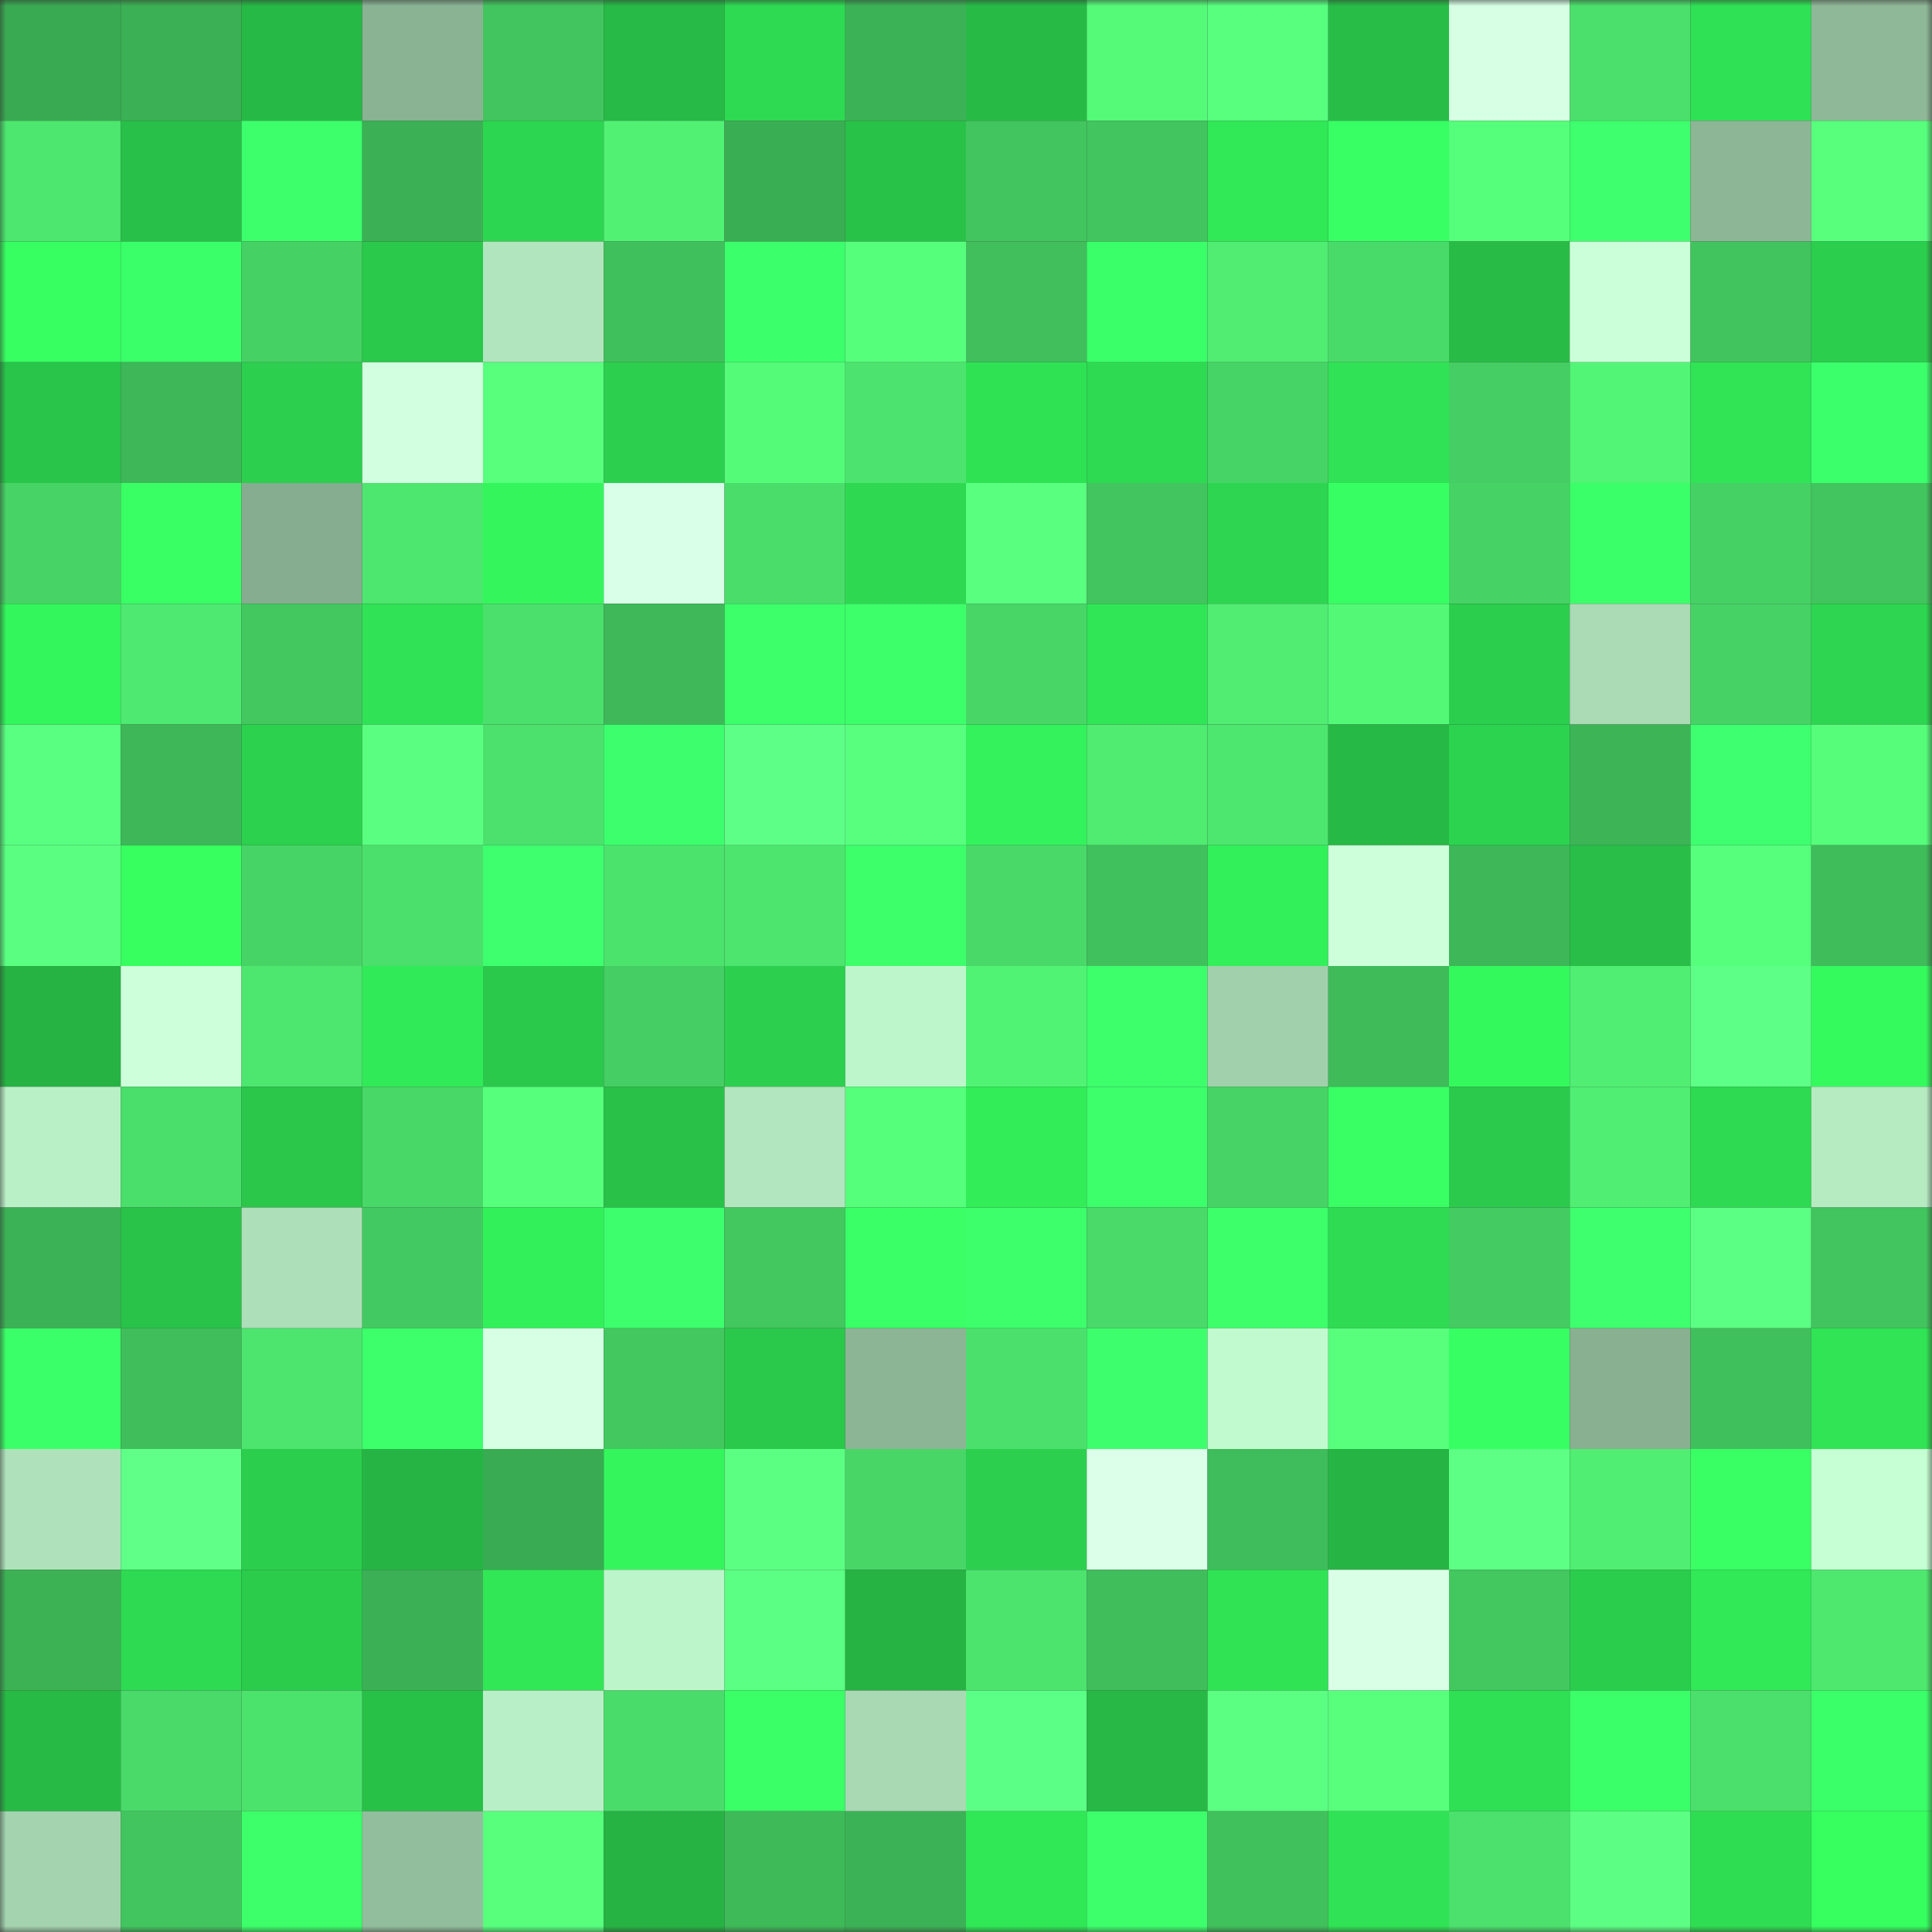 <svg viewBox="0 0 160 160" fill="none" role="img" xmlns="http://www.w3.org/2000/svg" width="240" height="240" name="lens%2Cdimad.lens"><rect x="0" y="0" width="160" height="160" fill="#333333" stroke="none"/><mask id="1753121809" mask-type="alpha" maskUnits="userSpaceOnUse" x="0" y="0" width="160" height="160"><rect width="160" height="160" fill="#FFFFFF"></rect></mask><g mask="url(#1753121809)"><rect x="0" y="0" width="10" height="10" fill="#39aa52"></rect><rect x="10" y="0" width="10" height="10" fill="#3bb054"></rect><rect x="20" y="0" width="10" height="10" fill="#27b945"></rect><rect x="30" y="0" width="10" height="10" fill="#8ab394"></rect><rect x="40" y="0" width="10" height="10" fill="#42c55f"></rect><rect x="50" y="0" width="10" height="10" fill="#27ba46"></rect><rect x="60" y="0" width="10" height="10" fill="#2eda52"></rect><rect x="70" y="0" width="10" height="10" fill="#3cb256"></rect><rect x="80" y="0" width="10" height="10" fill="#27bb46"></rect><rect x="90" y="0" width="10" height="10" fill="#54fa78"></rect><rect x="100" y="0" width="10" height="10" fill="#58ff7f"></rect><rect x="110" y="0" width="10" height="10" fill="#28bd47"></rect><rect x="120" y="0" width="10" height="10" fill="#d6ffe4"></rect><rect x="130" y="0" width="10" height="10" fill="#4be06b"></rect><rect x="140" y="0" width="10" height="10" fill="#2fe154"></rect><rect x="150" y="0" width="10" height="10" fill="#8fb898"></rect><rect x="0" y="10" width="10" height="10" fill="#4de66f"></rect><rect x="10" y="10" width="10" height="10" fill="#28c048"></rect><rect x="20" y="10" width="10" height="10" fill="#3dff6c"></rect><rect x="30" y="10" width="10" height="10" fill="#3bb055"></rect><rect x="40" y="10" width="10" height="10" fill="#2dd650"></rect><rect x="50" y="10" width="10" height="10" fill="#51f174"></rect><rect x="60" y="10" width="10" height="10" fill="#3aae53"></rect><rect x="70" y="10" width="10" height="10" fill="#29c249"></rect><rect x="80" y="10" width="10" height="10" fill="#42c55e"></rect><rect x="90" y="10" width="10" height="10" fill="#42c55f"></rect><rect x="100" y="10" width="10" height="10" fill="#31e857"></rect><rect x="110" y="10" width="10" height="10" fill="#38ff64"></rect><rect x="120" y="10" width="10" height="10" fill="#56ff7b"></rect><rect x="130" y="10" width="10" height="10" fill="#3eff6e"></rect><rect x="140" y="10" width="10" height="10" fill="#8db696"></rect><rect x="150" y="10" width="10" height="10" fill="#57ff7d"></rect><rect x="0" y="20" width="10" height="10" fill="#37ff61"></rect><rect x="10" y="20" width="10" height="10" fill="#3bff69"></rect><rect x="20" y="20" width="10" height="10" fill="#46d164"></rect><rect x="30" y="20" width="10" height="10" fill="#2ac84b"></rect><rect x="40" y="20" width="10" height="10" fill="#b1e5bd"></rect><rect x="50" y="20" width="10" height="10" fill="#40c05c"></rect><rect x="60" y="20" width="10" height="10" fill="#3cff6c"></rect><rect x="70" y="20" width="10" height="10" fill="#56ff7b"></rect><rect x="80" y="20" width="10" height="10" fill="#40bf5c"></rect><rect x="90" y="20" width="10" height="10" fill="#3bff69"></rect><rect x="100" y="20" width="10" height="10" fill="#50ed72"></rect><rect x="110" y="20" width="10" height="10" fill="#49db69"></rect><rect x="120" y="20" width="10" height="10" fill="#28bc46"></rect><rect x="130" y="20" width="10" height="10" fill="#cbffd9"></rect><rect x="140" y="20" width="10" height="10" fill="#41c45e"></rect><rect x="150" y="20" width="10" height="10" fill="#2bce4d"></rect><rect x="0" y="30" width="10" height="10" fill="#29c54a"></rect><rect x="10" y="30" width="10" height="10" fill="#3db758"></rect><rect x="20" y="30" width="10" height="10" fill="#2ccf4e"></rect><rect x="30" y="30" width="10" height="10" fill="#d3ffe1"></rect><rect x="40" y="30" width="10" height="10" fill="#57ff7d"></rect><rect x="50" y="30" width="10" height="10" fill="#2cd04e"></rect><rect x="60" y="30" width="10" height="10" fill="#54fb79"></rect><rect x="70" y="30" width="10" height="10" fill="#4ce46e"></rect><rect x="80" y="30" width="10" height="10" fill="#2fe254"></rect><rect x="90" y="30" width="10" height="10" fill="#2eda51"></rect><rect x="100" y="30" width="10" height="10" fill="#47d466"></rect><rect x="110" y="30" width="10" height="10" fill="#30e255"></rect><rect x="120" y="30" width="10" height="10" fill="#45ce63"></rect><rect x="130" y="30" width="10" height="10" fill="#52f576"></rect><rect x="140" y="30" width="10" height="10" fill="#30e455"></rect><rect x="150" y="30" width="10" height="10" fill="#3cff6c"></rect><rect x="0" y="40" width="10" height="10" fill="#47d365"></rect><rect x="10" y="40" width="10" height="10" fill="#39ff65"></rect><rect x="20" y="40" width="10" height="10" fill="#86ad8f"></rect><rect x="30" y="40" width="10" height="10" fill="#4de66e"></rect><rect x="40" y="40" width="10" height="10" fill="#34f65c"></rect><rect x="50" y="40" width="10" height="10" fill="#d9ffe8"></rect><rect x="60" y="40" width="10" height="10" fill="#4add6a"></rect><rect x="70" y="40" width="10" height="10" fill="#2ed951"></rect><rect x="80" y="40" width="10" height="10" fill="#59ff7f"></rect><rect x="90" y="40" width="10" height="10" fill="#42c55f"></rect><rect x="100" y="40" width="10" height="10" fill="#2dd550"></rect><rect x="110" y="40" width="10" height="10" fill="#37ff63"></rect><rect x="120" y="40" width="10" height="10" fill="#46d265"></rect><rect x="130" y="40" width="10" height="10" fill="#3bff68"></rect><rect x="140" y="40" width="10" height="10" fill="#46d165"></rect><rect x="150" y="40" width="10" height="10" fill="#42c45e"></rect><rect x="0" y="50" width="10" height="10" fill="#33f55c"></rect><rect x="10" y="50" width="10" height="10" fill="#4ee970"></rect><rect x="20" y="50" width="10" height="10" fill="#43c860"></rect><rect x="30" y="50" width="10" height="10" fill="#30e255"></rect><rect x="40" y="50" width="10" height="10" fill="#4be06c"></rect><rect x="50" y="50" width="10" height="10" fill="#3eb859"></rect><rect x="60" y="50" width="10" height="10" fill="#3cff6a"></rect><rect x="70" y="50" width="10" height="10" fill="#3cff6a"></rect><rect x="80" y="50" width="10" height="10" fill="#48d767"></rect><rect x="90" y="50" width="10" height="10" fill="#30e556"></rect><rect x="100" y="50" width="10" height="10" fill="#50ed72"></rect><rect x="110" y="50" width="10" height="10" fill="#53f877"></rect><rect x="120" y="50" width="10" height="10" fill="#2bce4d"></rect><rect x="130" y="50" width="10" height="10" fill="#aadbb5"></rect><rect x="140" y="50" width="10" height="10" fill="#46d265"></rect><rect x="150" y="50" width="10" height="10" fill="#2dd550"></rect><rect x="0" y="60" width="10" height="10" fill="#59ff80"></rect><rect x="10" y="60" width="10" height="10" fill="#3db758"></rect><rect x="20" y="60" width="10" height="10" fill="#2cd14e"></rect><rect x="30" y="60" width="10" height="10" fill="#5aff81"></rect><rect x="40" y="60" width="10" height="10" fill="#4be16c"></rect><rect x="50" y="60" width="10" height="10" fill="#3dff6d"></rect><rect x="60" y="60" width="10" height="10" fill="#5eff87"></rect><rect x="70" y="60" width="10" height="10" fill="#58ff7f"></rect><rect x="80" y="60" width="10" height="10" fill="#33f25b"></rect><rect x="90" y="60" width="10" height="10" fill="#4fec71"></rect><rect x="100" y="60" width="10" height="10" fill="#4de76f"></rect><rect x="110" y="60" width="10" height="10" fill="#27b945"></rect><rect x="120" y="60" width="10" height="10" fill="#2cd34f"></rect><rect x="130" y="60" width="10" height="10" fill="#3db557"></rect><rect x="140" y="60" width="10" height="10" fill="#3eff6f"></rect><rect x="150" y="60" width="10" height="10" fill="#55fd7a"></rect><rect x="0" y="70" width="10" height="10" fill="#5aff81"></rect><rect x="10" y="70" width="10" height="10" fill="#36ff5f"></rect><rect x="20" y="70" width="10" height="10" fill="#47d466"></rect><rect x="30" y="70" width="10" height="10" fill="#4bdf6b"></rect><rect x="40" y="70" width="10" height="10" fill="#3eff6e"></rect><rect x="50" y="70" width="10" height="10" fill="#4ce36d"></rect><rect x="60" y="70" width="10" height="10" fill="#4de56e"></rect><rect x="70" y="70" width="10" height="10" fill="#3cff6a"></rect><rect x="80" y="70" width="10" height="10" fill="#48d968"></rect><rect x="90" y="70" width="10" height="10" fill="#41c15d"></rect><rect x="100" y="70" width="10" height="10" fill="#32f05a"></rect><rect x="110" y="70" width="10" height="10" fill="#cdffdb"></rect><rect x="120" y="70" width="10" height="10" fill="#3db758"></rect><rect x="130" y="70" width="10" height="10" fill="#28be47"></rect><rect x="140" y="70" width="10" height="10" fill="#56ff7c"></rect><rect x="150" y="70" width="10" height="10" fill="#3fbd5b"></rect><rect x="0" y="80" width="10" height="10" fill="#26b343"></rect><rect x="10" y="80" width="10" height="10" fill="#cdffda"></rect><rect x="20" y="80" width="10" height="10" fill="#4de66e"></rect><rect x="30" y="80" width="10" height="10" fill="#31ea57"></rect><rect x="40" y="80" width="10" height="10" fill="#2ac84b"></rect><rect x="50" y="80" width="10" height="10" fill="#45ce63"></rect><rect x="60" y="80" width="10" height="10" fill="#2cd04e"></rect><rect x="70" y="80" width="10" height="10" fill="#bef6cb"></rect><rect x="80" y="80" width="10" height="10" fill="#51f375"></rect><rect x="90" y="80" width="10" height="10" fill="#3dff6c"></rect><rect x="100" y="80" width="10" height="10" fill="#a1d1ac"></rect><rect x="110" y="80" width="10" height="10" fill="#3fbb5a"></rect><rect x="120" y="80" width="10" height="10" fill="#34f95d"></rect><rect x="130" y="80" width="10" height="10" fill="#50ee72"></rect><rect x="140" y="80" width="10" height="10" fill="#5eff87"></rect><rect x="150" y="80" width="10" height="10" fill="#35fa5e"></rect><rect x="0" y="90" width="10" height="10" fill="#baf0c6"></rect><rect x="10" y="90" width="10" height="10" fill="#4ade6b"></rect><rect x="20" y="90" width="10" height="10" fill="#2ac74a"></rect><rect x="30" y="90" width="10" height="10" fill="#48d868"></rect><rect x="40" y="90" width="10" height="10" fill="#56ff7c"></rect><rect x="50" y="90" width="10" height="10" fill="#29c148"></rect><rect x="60" y="90" width="10" height="10" fill="#b2e6be"></rect><rect x="70" y="90" width="10" height="10" fill="#56ff7b"></rect><rect x="80" y="90" width="10" height="10" fill="#32ec58"></rect><rect x="90" y="90" width="10" height="10" fill="#3dff6c"></rect><rect x="100" y="90" width="10" height="10" fill="#47d365"></rect><rect x="110" y="90" width="10" height="10" fill="#39ff65"></rect><rect x="120" y="90" width="10" height="10" fill="#2bca4c"></rect><rect x="130" y="90" width="10" height="10" fill="#50ee72"></rect><rect x="140" y="90" width="10" height="10" fill="#2eda51"></rect><rect x="150" y="90" width="10" height="10" fill="#b6ebc2"></rect><rect x="0" y="100" width="10" height="10" fill="#3cb256"></rect><rect x="10" y="100" width="10" height="10" fill="#29c349"></rect><rect x="20" y="100" width="10" height="10" fill="#addfb9"></rect><rect x="30" y="100" width="10" height="10" fill="#43c961"></rect><rect x="40" y="100" width="10" height="10" fill="#32f05a"></rect><rect x="50" y="100" width="10" height="10" fill="#3dff6d"></rect><rect x="60" y="100" width="10" height="10" fill="#43c75f"></rect><rect x="70" y="100" width="10" height="10" fill="#3aff67"></rect><rect x="80" y="100" width="10" height="10" fill="#3cff6b"></rect><rect x="90" y="100" width="10" height="10" fill="#49da69"></rect><rect x="100" y="100" width="10" height="10" fill="#3cff6a"></rect><rect x="110" y="100" width="10" height="10" fill="#2edb52"></rect><rect x="120" y="100" width="10" height="10" fill="#44cc62"></rect><rect x="130" y="100" width="10" height="10" fill="#3eff6e"></rect><rect x="140" y="100" width="10" height="10" fill="#5bff83"></rect><rect x="150" y="100" width="10" height="10" fill="#42c45e"></rect><rect x="0" y="110" width="10" height="10" fill="#3aff68"></rect><rect x="10" y="110" width="10" height="10" fill="#40be5b"></rect><rect x="20" y="110" width="10" height="10" fill="#4de56e"></rect><rect x="30" y="110" width="10" height="10" fill="#3cff6b"></rect><rect x="40" y="110" width="10" height="10" fill="#d6ffe4"></rect><rect x="50" y="110" width="10" height="10" fill="#43c75f"></rect><rect x="60" y="110" width="10" height="10" fill="#2ac84b"></rect><rect x="70" y="110" width="10" height="10" fill="#8cb595"></rect><rect x="80" y="110" width="10" height="10" fill="#4be06c"></rect><rect x="90" y="110" width="10" height="10" fill="#3dff6d"></rect><rect x="100" y="110" width="10" height="10" fill="#c1face"></rect><rect x="110" y="110" width="10" height="10" fill="#57ff7c"></rect><rect x="120" y="110" width="10" height="10" fill="#37ff63"></rect><rect x="130" y="110" width="10" height="10" fill="#88b091"></rect><rect x="140" y="110" width="10" height="10" fill="#40c05c"></rect><rect x="150" y="110" width="10" height="10" fill="#30e455"></rect><rect x="0" y="120" width="10" height="10" fill="#afe2bb"></rect><rect x="10" y="120" width="10" height="10" fill="#5fff88"></rect><rect x="20" y="120" width="10" height="10" fill="#2bcf4d"></rect><rect x="30" y="120" width="10" height="10" fill="#26b544"></rect><rect x="40" y="120" width="10" height="10" fill="#39ab52"></rect><rect x="50" y="120" width="10" height="10" fill="#34f65c"></rect><rect x="60" y="120" width="10" height="10" fill="#5bff82"></rect><rect x="70" y="120" width="10" height="10" fill="#48d667"></rect><rect x="80" y="120" width="10" height="10" fill="#2ccf4e"></rect><rect x="90" y="120" width="10" height="10" fill="#dbffe9"></rect><rect x="100" y="120" width="10" height="10" fill="#3fbc5b"></rect><rect x="110" y="120" width="10" height="10" fill="#26b544"></rect><rect x="120" y="120" width="10" height="10" fill="#5dff85"></rect><rect x="130" y="120" width="10" height="10" fill="#50ee72"></rect><rect x="140" y="120" width="10" height="10" fill="#39ff65"></rect><rect x="150" y="120" width="10" height="10" fill="#c6ffd4"></rect><rect x="0" y="130" width="10" height="10" fill="#3cb255"></rect><rect x="10" y="130" width="10" height="10" fill="#2eda51"></rect><rect x="20" y="130" width="10" height="10" fill="#2bcc4c"></rect><rect x="30" y="130" width="10" height="10" fill="#3bb055"></rect><rect x="40" y="130" width="10" height="10" fill="#31e756"></rect><rect x="50" y="130" width="10" height="10" fill="#bdf5ca"></rect><rect x="60" y="130" width="10" height="10" fill="#5bff83"></rect><rect x="70" y="130" width="10" height="10" fill="#26b343"></rect><rect x="80" y="130" width="10" height="10" fill="#4ce46d"></rect><rect x="90" y="130" width="10" height="10" fill="#40be5b"></rect><rect x="100" y="130" width="10" height="10" fill="#30e355"></rect><rect x="110" y="130" width="10" height="10" fill="#d9ffe7"></rect><rect x="120" y="130" width="10" height="10" fill="#43c75f"></rect><rect x="130" y="130" width="10" height="10" fill="#2bcd4d"></rect><rect x="140" y="130" width="10" height="10" fill="#31e957"></rect><rect x="150" y="130" width="10" height="10" fill="#4ee86f"></rect><rect x="0" y="140" width="10" height="10" fill="#27ba45"></rect><rect x="10" y="140" width="10" height="10" fill="#49da69"></rect><rect x="20" y="140" width="10" height="10" fill="#4ce36d"></rect><rect x="30" y="140" width="10" height="10" fill="#28c148"></rect><rect x="40" y="140" width="10" height="10" fill="#b9efc6"></rect><rect x="50" y="140" width="10" height="10" fill="#4adc6a"></rect><rect x="60" y="140" width="10" height="10" fill="#3aff67"></rect><rect x="70" y="140" width="10" height="10" fill="#a8d9b3"></rect><rect x="80" y="140" width="10" height="10" fill="#5cff85"></rect><rect x="90" y="140" width="10" height="10" fill="#27b845"></rect><rect x="100" y="140" width="10" height="10" fill="#5bff82"></rect><rect x="110" y="140" width="10" height="10" fill="#57ff7c"></rect><rect x="120" y="140" width="10" height="10" fill="#2fe054"></rect><rect x="130" y="140" width="10" height="10" fill="#3bff68"></rect><rect x="140" y="140" width="10" height="10" fill="#4bdf6b"></rect><rect x="150" y="140" width="10" height="10" fill="#3bff69"></rect><rect x="0" y="150" width="10" height="10" fill="#a4d4af"></rect><rect x="10" y="150" width="10" height="10" fill="#42c55f"></rect><rect x="20" y="150" width="10" height="10" fill="#3cff6a"></rect><rect x="30" y="150" width="10" height="10" fill="#93be9d"></rect><rect x="40" y="150" width="10" height="10" fill="#57ff7d"></rect><rect x="50" y="150" width="10" height="10" fill="#26b343"></rect><rect x="60" y="150" width="10" height="10" fill="#3eba59"></rect><rect x="70" y="150" width="10" height="10" fill="#3cb256"></rect><rect x="80" y="150" width="10" height="10" fill="#30e756"></rect><rect x="90" y="150" width="10" height="10" fill="#3dff6c"></rect><rect x="100" y="150" width="10" height="10" fill="#40c15c"></rect><rect x="110" y="150" width="10" height="10" fill="#30e255"></rect><rect x="120" y="150" width="10" height="10" fill="#4be16c"></rect><rect x="130" y="150" width="10" height="10" fill="#5cff83"></rect><rect x="140" y="150" width="10" height="10" fill="#2fdd53"></rect><rect x="150" y="150" width="10" height="10" fill="#36ff60"></rect></g></svg>